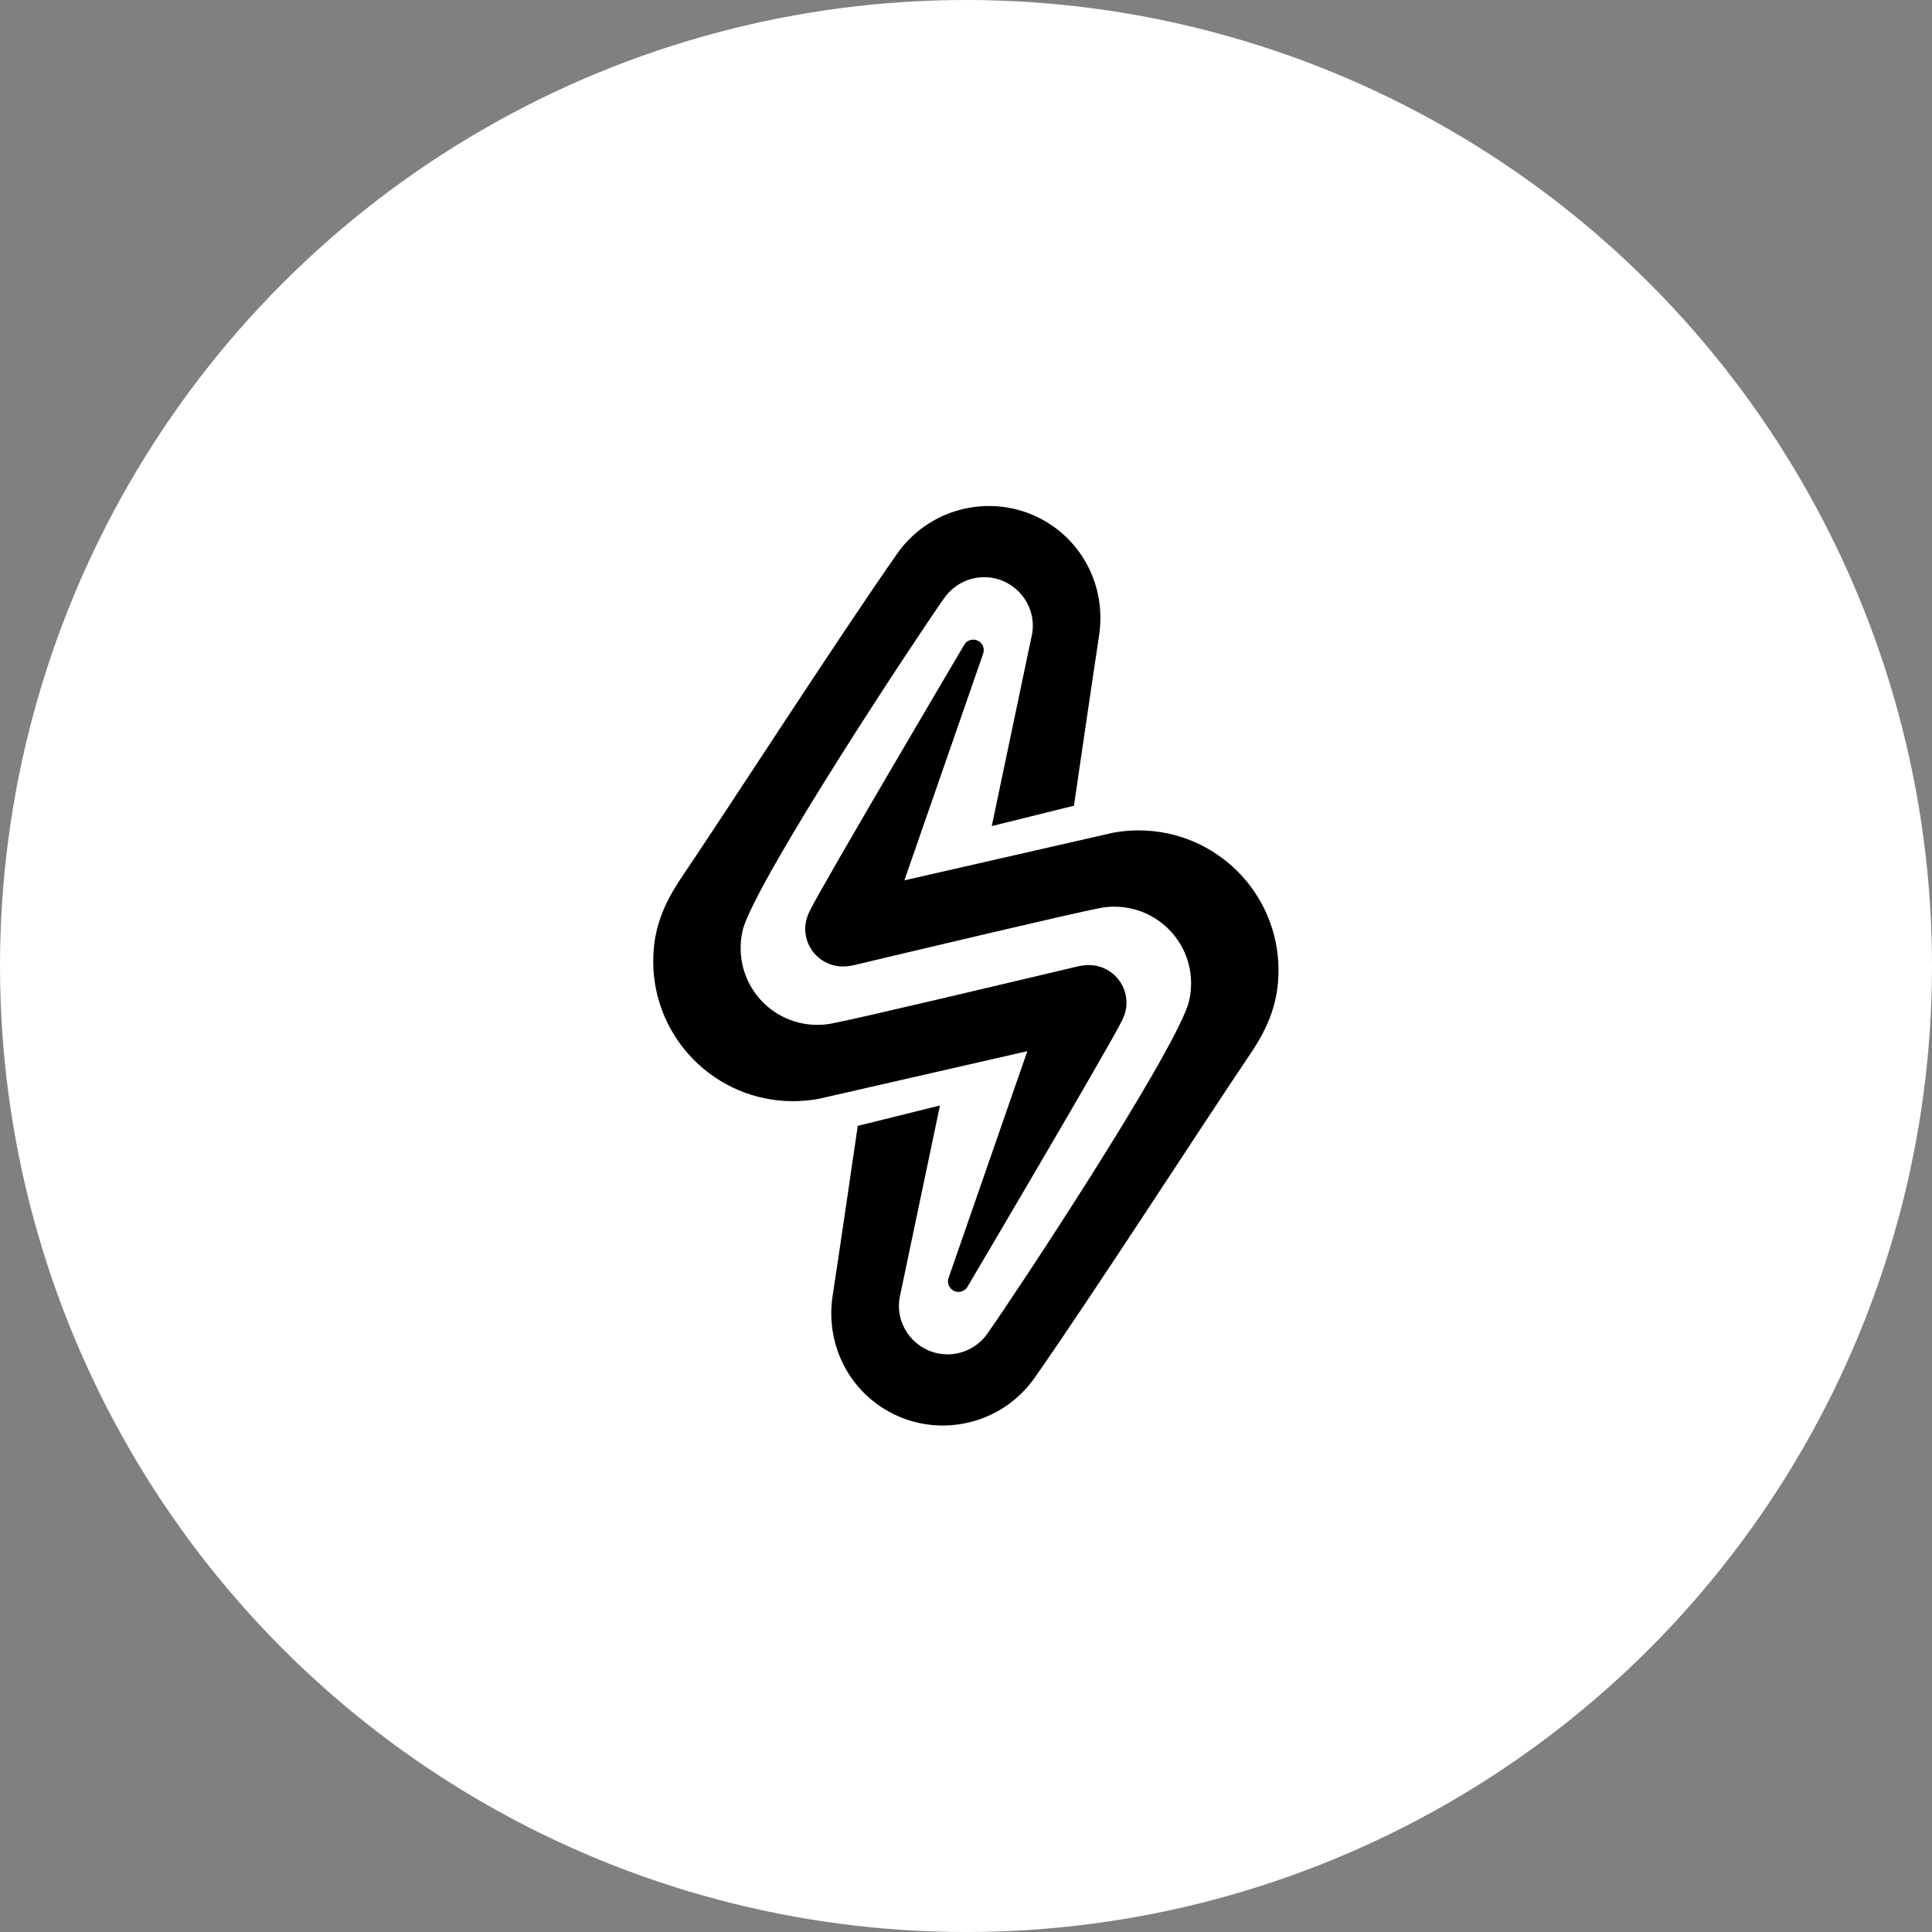 <svg width="36" height="36" viewBox="0 0 36 36" fill="none" xmlns="http://www.w3.org/2000/svg">
<rect x="0" y="0" width="36" height="36" fill="#808080" stroke="none"/>
<circle cx="18" cy="18" r="18" fill="white"/>
<path fill-rule="evenodd" clip-rule="evenodd" d="M15.514 24.152C15.636 23.36 15.983 20.979 15.983 20.979L17.515 20.599L16.761 24.191C16.754 24.236 16.75 24.282 16.75 24.33C16.75 24.83 17.156 25.236 17.657 25.236C17.97 25.236 18.246 25.077 18.409 24.835L18.411 24.832C18.937 24.086 21.765 19.808 22.138 18.721C22.156 18.666 22.194 18.517 22.194 18.322C22.194 17.534 21.554 16.895 20.766 16.895C20.677 16.895 20.588 16.902 20.503 16.919C19.99 17.015 17.146 17.692 15.916 17.983C15.854 17.998 15.773 18.009 15.705 18.009C15.318 18.009 15.004 17.694 15.004 17.307C15.004 17.189 15.037 17.079 15.085 16.98C15.313 16.508 17.967 12.015 17.967 12.015C18.001 11.957 18.064 11.919 18.136 11.919C18.243 11.919 18.331 12.006 18.331 12.114C18.331 12.134 18.327 12.153 18.322 12.172V12.173L16.852 16.404L20.743 15.516C20.897 15.488 21.055 15.473 21.216 15.473C22.657 15.473 23.823 16.64 23.823 18.079C23.823 18.667 23.642 19.13 23.294 19.644C22.368 21.016 20.404 24.064 19.282 25.669C18.618 26.618 17.312 26.846 16.371 26.184C15.702 25.712 15.398 24.915 15.514 24.152Z" fill="black"/>
<path fill-rule="evenodd" clip-rule="evenodd" d="M20.48 11.839C20.359 12.632 20.012 15.013 20.012 15.013L18.48 15.393L19.234 11.801C19.241 11.755 19.245 11.709 19.245 11.662C19.245 11.162 18.839 10.755 18.338 10.755C18.025 10.755 17.749 10.915 17.586 11.157L17.584 11.159C17.058 11.906 14.229 16.184 13.857 17.27C13.839 17.325 13.801 17.474 13.801 17.669C13.801 18.457 14.441 19.097 15.229 19.097C15.318 19.097 15.407 19.089 15.492 19.073C16.005 18.976 18.849 18.299 20.079 18.008C20.142 17.993 20.222 17.983 20.29 17.983C20.677 17.983 20.991 18.297 20.991 18.685C20.991 18.803 20.958 18.912 20.91 19.011C20.682 19.483 18.028 23.977 18.028 23.977C17.994 24.034 17.931 24.073 17.859 24.073C17.752 24.073 17.664 23.985 17.664 23.877C17.664 23.857 17.668 23.838 17.673 23.819V23.819L19.143 19.587L15.252 20.476C15.098 20.503 14.94 20.519 14.778 20.519C13.338 20.519 12.172 19.352 12.172 17.912C12.172 17.324 12.353 16.862 12.701 16.348C13.627 14.976 15.591 11.927 16.713 10.323C17.377 9.373 18.683 9.145 19.624 9.807C20.293 10.279 20.597 11.076 20.48 11.839Z" fill="black"/>
</svg>
